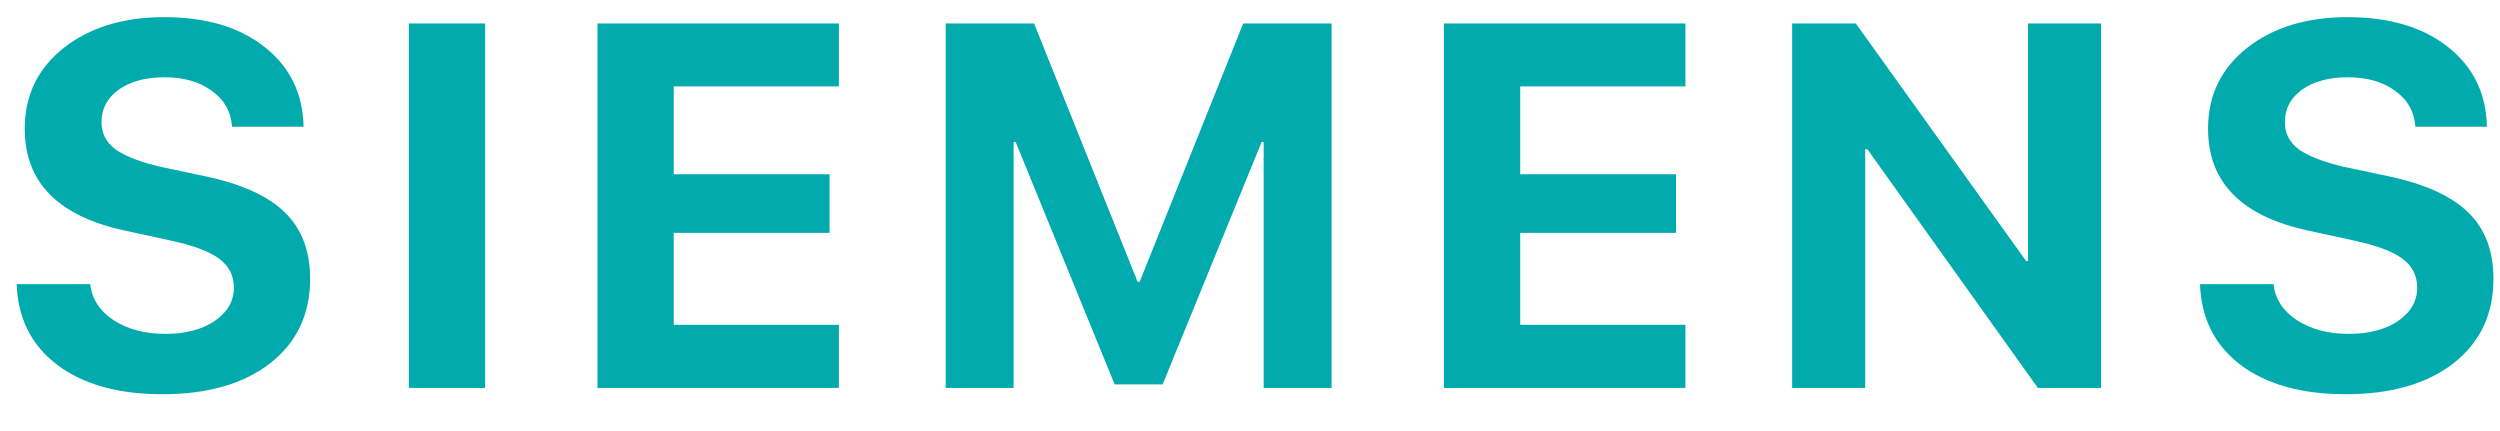 <?xml version="1.0" encoding="UTF-8"?> <svg xmlns="http://www.w3.org/2000/svg" width="58" height="10" viewBox="0 0 58 10" fill="none"><path d="M0.387 6.592H2.092C2.131 6.936 2.312 7.215 2.637 7.43C2.965 7.641 3.365 7.746 3.838 7.746C4.307 7.746 4.688 7.646 4.98 7.447C5.277 7.244 5.426 6.986 5.426 6.674C5.426 6.4 5.316 6.18 5.098 6.012C4.879 5.844 4.514 5.703 4.002 5.59L2.9 5.35C1.35 5.018 0.574 4.23 0.574 2.988C0.574 2.215 0.875 1.59 1.477 1.113C2.082 0.637 2.859 0.398 3.809 0.398C4.785 0.398 5.564 0.631 6.146 1.096C6.729 1.557 7.027 2.172 7.043 2.941H5.385C5.357 2.586 5.199 2.307 4.91 2.104C4.625 1.896 4.26 1.793 3.814 1.793C3.377 1.793 3.023 1.889 2.754 2.08C2.488 2.271 2.355 2.523 2.355 2.836C2.355 3.094 2.463 3.303 2.678 3.463C2.896 3.623 3.25 3.76 3.738 3.873L4.764 4.09C5.611 4.27 6.229 4.551 6.615 4.934C7.002 5.312 7.195 5.824 7.195 6.469C7.195 7.289 6.887 7.941 6.27 8.426C5.652 8.906 4.818 9.146 3.768 9.146C2.748 9.146 1.936 8.92 1.33 8.467C0.729 8.01 0.414 7.385 0.387 6.592ZM11.255 9H9.485V0.545H11.255V9ZM19.462 7.535V9H13.861V0.545H19.462V2.004H15.63V4.043H19.246V5.402H15.63V7.535H19.462ZM30.893 9H29.317V3.293H29.27L26.973 8.918H25.86L23.563 3.293H23.516V9H21.94V0.545H23.991L26.393 6.539H26.44L28.842 0.545H30.893V9ZM39.101 7.535V9H33.499V0.545H39.101V2.004H35.269V4.043H38.884V5.402H35.269V7.535H39.101ZM43.272 9H41.578V0.545H43.055L47.004 6.053H47.051V0.545H48.744V9H47.279L43.324 3.463H43.272V9ZM51.04 6.592H52.745C52.784 6.936 52.966 7.215 53.29 7.43C53.618 7.641 54.018 7.746 54.491 7.746C54.96 7.746 55.341 7.646 55.634 7.447C55.931 7.244 56.079 6.986 56.079 6.674C56.079 6.4 55.969 6.18 55.751 6.012C55.532 5.844 55.167 5.703 54.655 5.59L53.553 5.35C52.003 5.018 51.227 4.23 51.227 2.988C51.227 2.215 51.528 1.59 52.13 1.113C52.735 0.637 53.513 0.398 54.462 0.398C55.438 0.398 56.218 0.631 56.8 1.096C57.382 1.557 57.681 2.172 57.696 2.941H56.038C56.011 2.586 55.852 2.307 55.563 2.104C55.278 1.896 54.913 1.793 54.468 1.793C54.03 1.793 53.677 1.889 53.407 2.08C53.141 2.271 53.009 2.523 53.009 2.836C53.009 3.094 53.116 3.303 53.331 3.463C53.55 3.623 53.903 3.76 54.391 3.873L55.417 4.09C56.264 4.27 56.882 4.551 57.268 4.934C57.655 5.312 57.848 5.824 57.848 6.469C57.848 7.289 57.54 7.941 56.923 8.426C56.306 8.906 55.471 9.146 54.421 9.146C53.401 9.146 52.589 8.92 51.983 8.467C51.382 8.01 51.067 7.385 51.04 6.592Z" fill="#00AAAD"></path></svg> 
